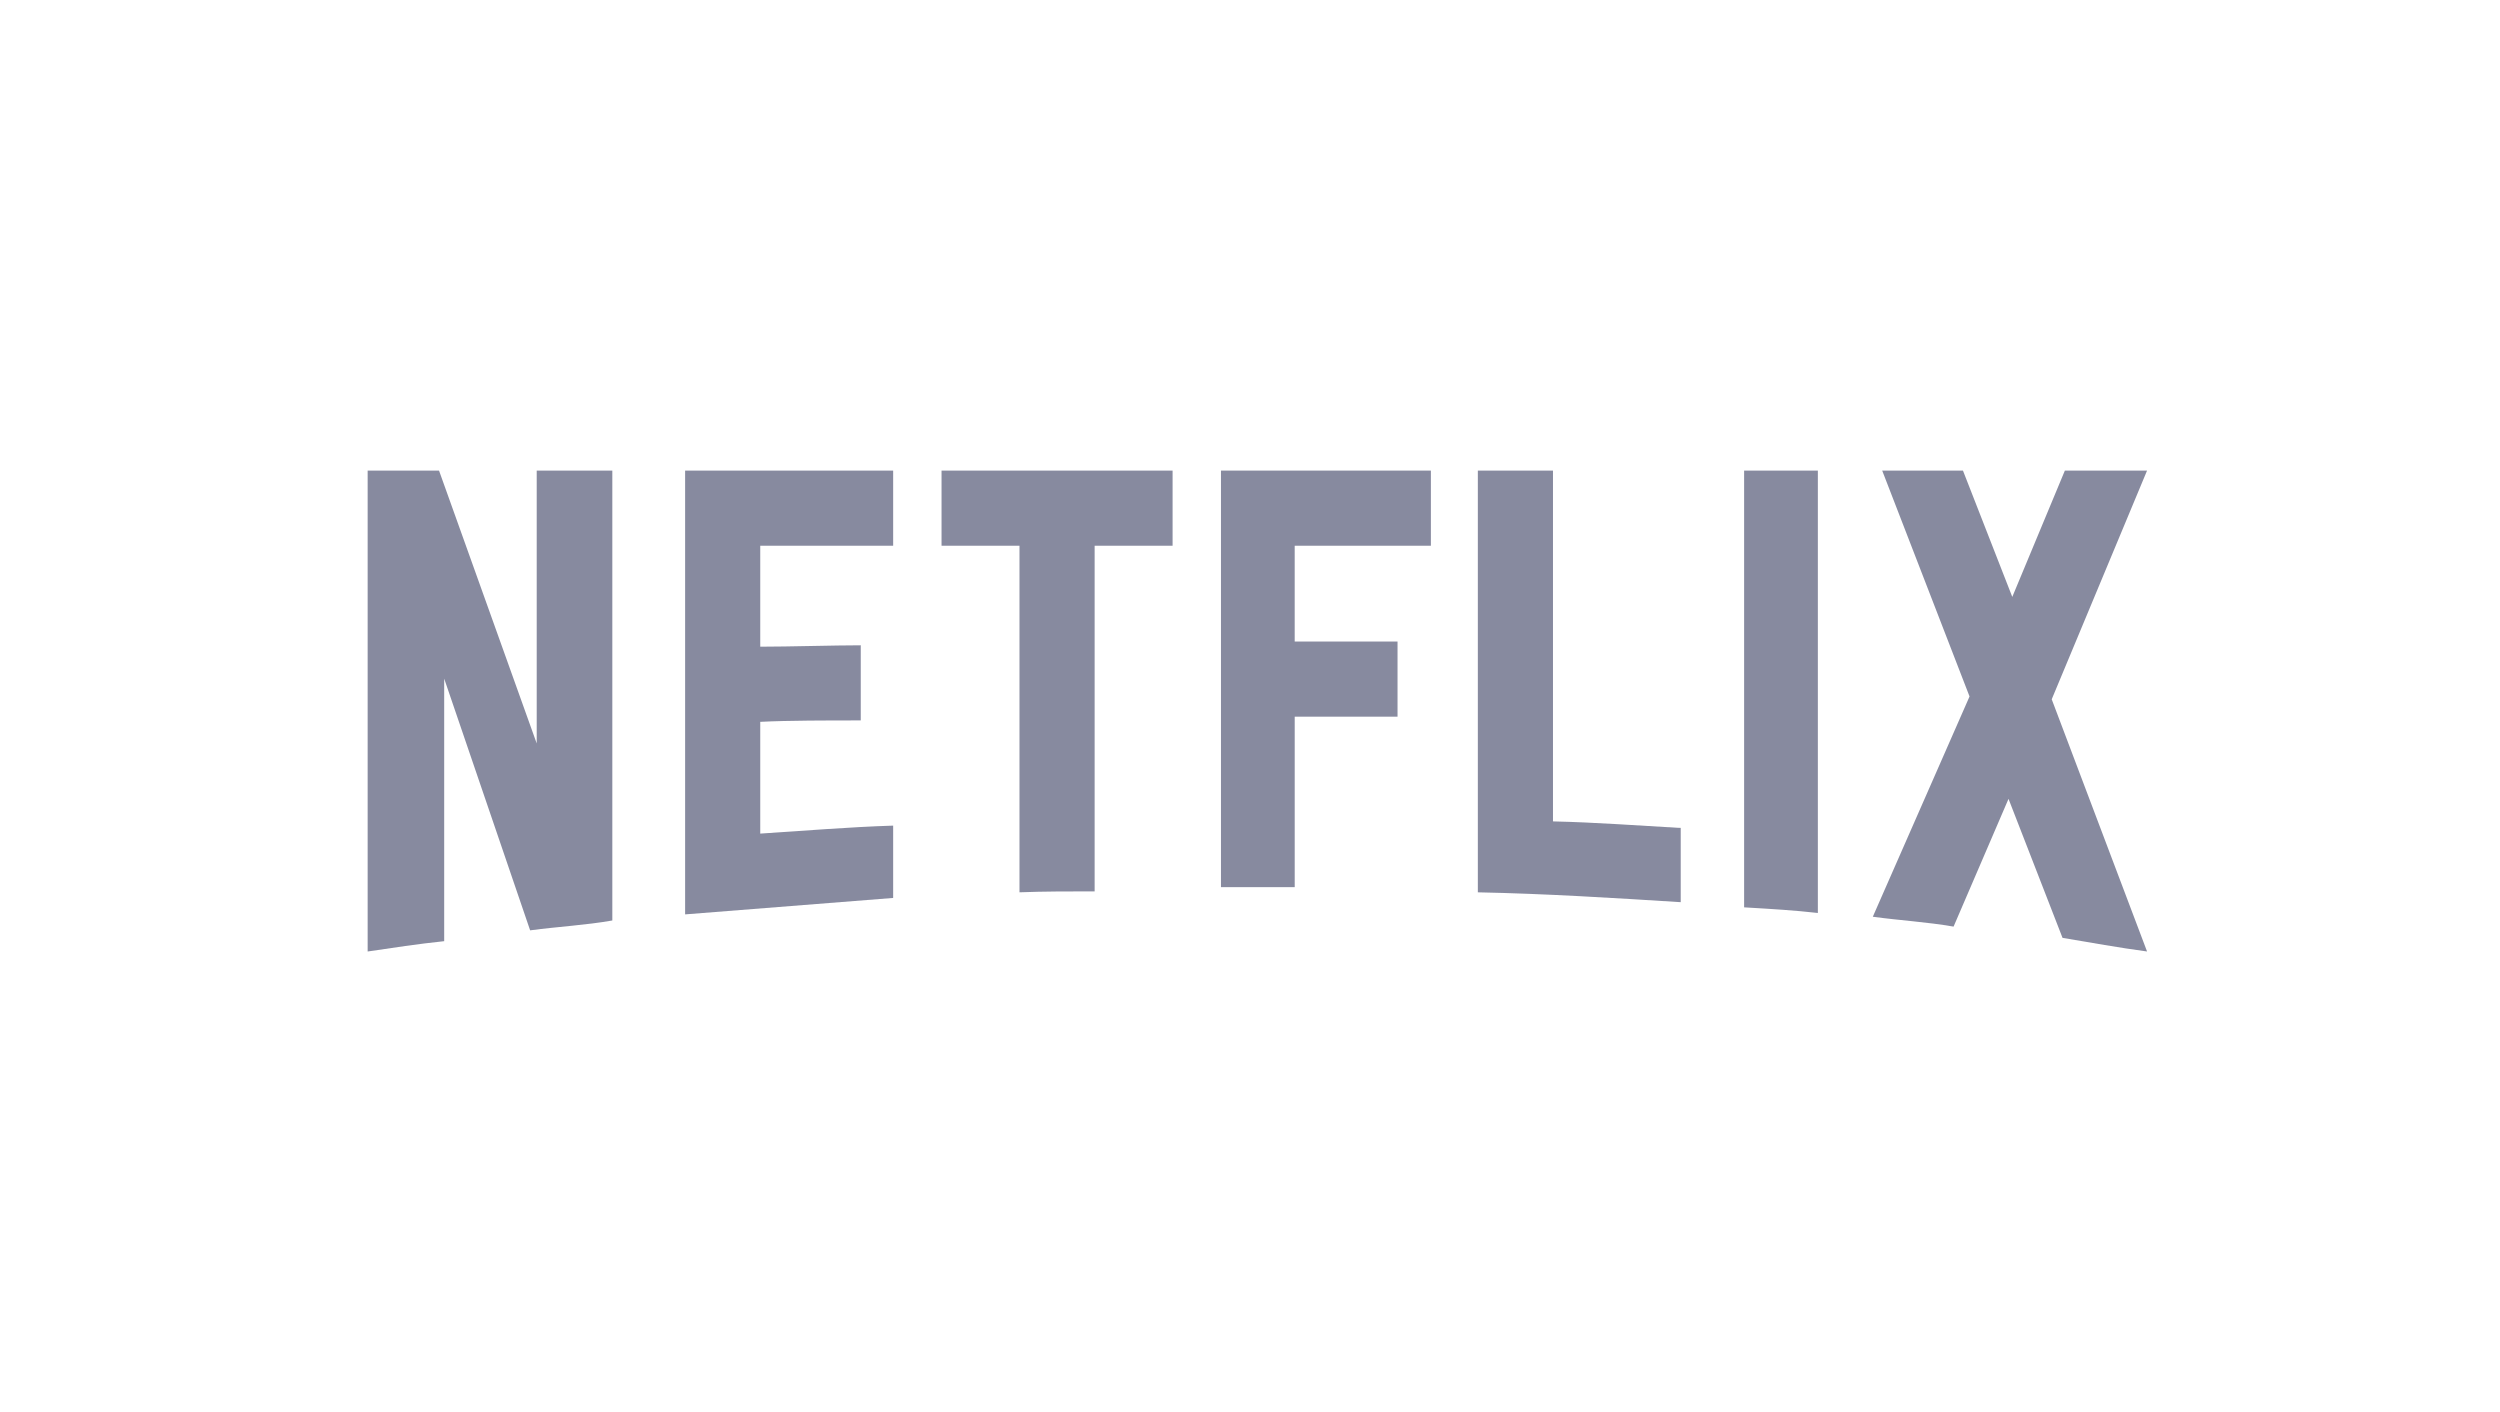 <svg width="170" height="96" viewBox="0 0 170 96" fill="none" xmlns="http://www.w3.org/2000/svg">
<path d="M36.049 63.263C37.965 63.009 39.818 62.913 41.638 62.593V32H36.496V50.554L29.854 32H25V64.702C26.725 64.447 28.385 64.191 30.205 64V46.148L36.049 63.263Z" fill="#878A9F"/>
<path d="M58.531 43.88C56.711 43.88 53.678 43.975 51.698 43.975L51.697 43.976V37.11H60.735V32H46.588V62.178L60.735 61.06V56.142C57.701 56.238 54.699 56.494 51.697 56.685V49.085C53.613 48.989 56.264 48.989 58.531 48.989H58.531V43.88Z" fill="#878A9F"/>
<path d="M74.435 37.11H79.736V32H64.025V37.11H69.325V60.677C70.985 60.613 72.71 60.613 74.435 60.613V37.11Z" fill="#878A9F"/>
<path d="M95.032 43.624H88.039V37.11H97.3V32H83.026V60.326H88.04V48.734H95.032V43.624Z" fill="#878A9F"/>
<path d="M114.289 56.302C111.447 56.143 108.509 55.919 105.603 55.855V32H100.493V60.678C105.156 60.773 109.722 61.06 114.289 61.348V56.302Z" fill="#878A9F"/>
<path d="M118.862 61.715L118.6 61.7V32H123.614V62.083C122.042 61.902 120.413 61.807 118.862 61.715Z" fill="#878A9F"/>
<path d="M139.517 47.552L146 32H140.411L136.835 40.59L133.481 32H127.989L133.929 47.36L127.351 62.338C129.202 62.593 130.991 62.689 132.843 63.009L136.579 54.322L140.252 63.775C142.168 64.094 144.084 64.446 146 64.701L139.517 47.552Z" fill="#878A9F"/>
</svg>
